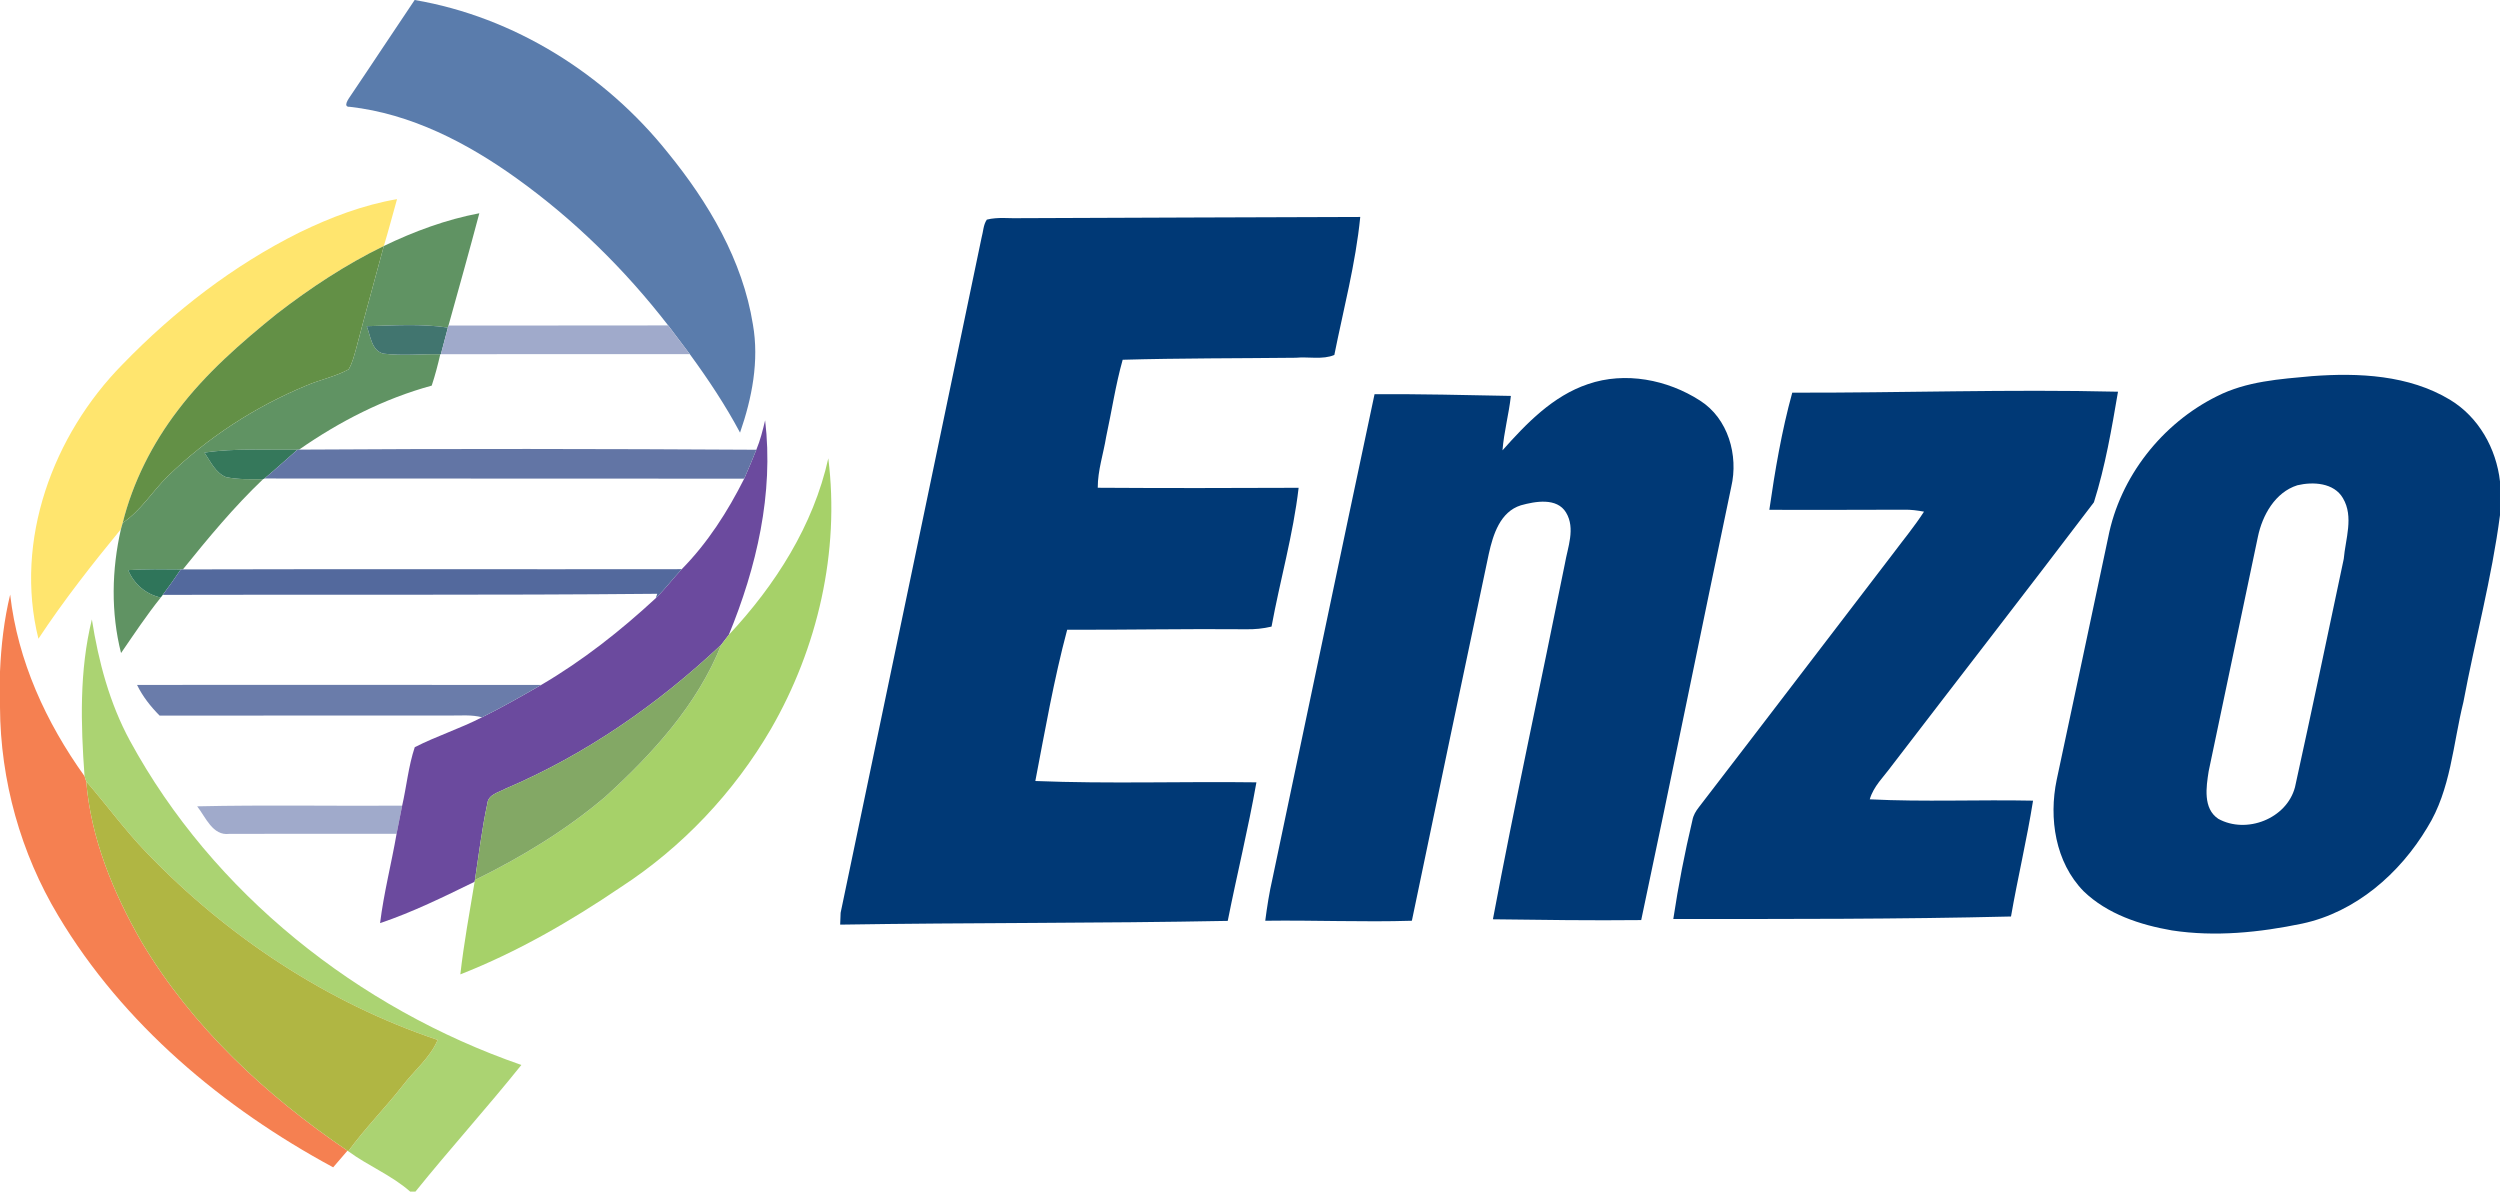 <?xml version="1.0" encoding="UTF-8" standalone="no"?>
<svg
   width="600pt"
   height="285.99pt"
   viewBox="0 0 600 285.99"
   version="1.1"
   id="svg22"
   sodipodi:docname="0000316253.svg"
   xmlns:inkscape="http://www.inkscape.org/namespaces/inkscape"
   xmlns:sodipodi="http://sodipodi.sourceforge.net/DTD/sodipodi-0.dtd"
   xmlns="http://www.w3.org/2000/svg"
   xmlns:svg="http://www.w3.org/2000/svg">
  <defs
     id="defs22" />
  <sodipodi:namedview
     id="namedview22"
     pagecolor="#ffffff"
     bordercolor="#000000"
     borderopacity="0.25"
     inkscape:showpageshadow="2"
     inkscape:pageopacity="0.0"
     inkscape:pagecheckerboard="0"
     inkscape:deskcolor="#d1d1d1"
     inkscape:document-units="pt" />
  <g
     id="#5a7cacff"
     transform="translate(0,-0.01)">
    <path
       fill="#5a7cac"
       opacity="1"
       d="m 84.17,22.95 c 5.16,-7.62 10.2,-15.32 15.35,-22.94 23.88,4.07 45.72,17.79 60.77,36.65 9.74,11.95 17.95,25.81 20.41,41.23 1.53,8.74 -0.22,17.68 -3.09,25.95 C 174.1,97.25 169.95,91.02 165.55,85 163.8,82.71 162.09,80.4 160.36,78.11 149.98,64.69 137.76,52.69 123.97,42.8 112.12,34.3 98.66,27.31 83.99,25.65 c -1.87,0.11 -0.28,-2.01 0.18,-2.7 z"
       id="path1" />
  </g>
  <g
     id="#ffe56eff"
     transform="translate(0,-0.01)">
    <path
       fill="#ffe56e"
       opacity="1"
       d="m 71.89,55.79 c 7.43,-3.61 15.24,-6.58 23.4,-7.99 -1.06,3.75 -2.04,7.52 -3.17,11.25 -9.14,4.45 -17.66,10.08 -25.7,16.29 -8.62,6.96 -17.07,14.32 -23.78,23.2 -6.1,8 -10.75,17.17 -13.19,26.95 -0.1,0.38 -0.32,1.14 -0.43,1.52 -6.96,8.48 -13.75,17.13 -19.8,26.3 C 3.36,129.7 12.69,104.42 29.42,87.45 41.75,74.72 55.99,63.7 71.89,55.79 Z"
       id="path2" />
  </g>
  <g
     id="#609363ff"
     transform="translate(0,-0.01)">
    <path
       fill="#609363"
       opacity="1"
       d="m 92.12,59.05 c 7.29,-3.52 14.95,-6.35 22.92,-7.86 -2.39,9 -4.9,17.97 -7.4,26.94 -0.03,0.12 -0.1,0.38 -0.14,0.5 -6.44,-0.96 -12.99,-0.51 -19.48,-0.33 0.92,2.32 1.12,5.85 4,6.58 4.52,0.57 9.1,0.06 13.65,0.14 -0.58,2.55 -1.24,5.07 -2.06,7.54 -11.43,3.12 -22.13,8.6 -31.83,15.36 l -0.39,0.01 c -7.44,0.14 -14.93,-0.41 -22.32,0.71 1.45,2.13 2.64,4.84 5.18,5.88 2.92,0.6 5.93,0.51 8.89,0.49 -7,6.66 -13.19,14.15 -19.25,21.66 l -0.51,0.01 c -4.21,-0.04 -8.41,-0.12 -12.61,0.16 1.41,3.38 4.22,5.77 7.81,6.58 -3.42,4.26 -6.44,8.82 -9.53,13.32 -2.46,-9.72 -2.25,-19.99 -0.03,-29.73 0.11,-0.38 0.33,-1.14 0.43,-1.52 4.38,-2.94 7.11,-7.55 10.81,-11.19 9.59,-9.31 21.01,-16.7 33.36,-21.8 3.3,-1.4 6.89,-2.11 10.05,-3.84 0.96,-1.62 1.37,-3.5 1.89,-5.3 2.11,-8.12 4.39,-16.2 6.56,-24.31 z"
       id="path3" />
  </g>
  <g
     id="#003976ff"
     transform="translate(0,-0.01)">
    <path
       fill="#003976"
       opacity="1"
       d="m 236.84,52.72 c 2.65,-0.67 5.44,-0.25 8.14,-0.35 27.16,-0.13 54.32,-0.19 81.48,-0.29 -1.11,11.2 -4.02,22.12 -6.22,33.12 -2.79,1.19 -6.23,0.38 -9.26,0.67 -13.85,0.15 -27.7,0.09 -41.54,0.48 -1.71,6.07 -2.62,12.33 -3.96,18.49 -0.66,4.08 -2.03,8.06 -2.02,12.23 16.07,0.11 32.14,0.08 48.21,0.01 -1.3,11.23 -4.46,22.19 -6.5,33.31 -2.02,0.48 -4.08,0.69 -6.15,0.64 -14.3,-0.13 -28.6,0.16 -42.9,0.12 -3.19,11.96 -5.31,24.16 -7.64,36.3 17.66,0.71 35.37,0.08 53.06,0.32 -1.97,11.15 -4.68,22.15 -6.88,33.25 -31,0.6 -62.02,0.41 -93.02,0.9 0.03,-0.71 0.08,-2.13 0.11,-2.84 11.27,-54.01 22.59,-108.02 33.83,-162.05 0.41,-1.43 0.4,-3.06 1.26,-4.31 z"
       id="path4" />
    <path
       fill="#003976"
       opacity="1"
       d="m 532.11,95.09 c 7.04,-3.58 15.06,-4.1 22.79,-4.81 11.2,-0.83 23.2,-0.28 33.08,5.66 6.9,4.16 11.12,11.7 12.02,19.61 v 8.09 c -1.97,15.12 -5.98,29.88 -8.78,44.85 -2.51,10.11 -3.01,21.04 -8.65,30.1 -6.59,11.07 -17.23,20.36 -30.06,23.09 -10.24,2.13 -20.86,3.22 -31.26,1.63 -7.65,-1.33 -15.49,-3.91 -21.18,-9.4 -6.81,-6.96 -8.39,-17.52 -6.46,-26.76 4.12,-19.39 8.28,-38.78 12.36,-58.18 2.83,-14.52 12.93,-27.34 26.14,-33.88 m 19.25,21.39 c -5.34,1.69 -8.4,7.2 -9.47,12.39 -3.91,18.75 -7.9,37.49 -11.81,56.24 -0.59,3.78 -1.4,8.94 2.31,11.42 6.74,3.72 16.41,0 18.41,-7.6 4.01,-18.23 7.84,-36.51 11.7,-54.77 0.41,-4.78 2.45,-10.12 -0.19,-14.58 -2.16,-3.73 -7.2,-4 -10.95,-3.1 z"
       id="path5" />
    <path
       fill="#003976"
       opacity="1"
       d="m 381.11,92.2 c 8.92,-3.07 19.07,-1.09 26.88,3.94 6.77,4.29 9.28,13.16 7.51,20.72 -7.27,34.64 -14.26,69.34 -21.61,103.97 -11.86,0.13 -23.73,-0.04 -35.59,-0.19 5.36,-28.5 11.55,-56.85 17.26,-85.28 0.68,-4 2.59,-8.5 0.3,-12.33 -2.19,-3.66 -7.4,-2.7 -10.84,-1.75 -4.99,1.56 -6.68,7.04 -7.7,11.61 -6.22,29.35 -12.34,58.72 -18.47,88.1 -11.73,0.36 -23.46,-0.16 -35.19,0 0.44,-3.4 0.97,-6.79 1.74,-10.13 8.19,-38.74 16.24,-77.51 24.49,-116.24 10.9,-0.07 21.82,0.2 32.72,0.41 -0.48,4.38 -1.67,8.66 -2.01,13.06 5.76,-6.48 12.08,-13.05 20.51,-15.89 z"
       id="path6" />
    <path
       fill="#003976"
       opacity="1"
       d="m 430.14,94.25 c 26.06,0.07 52.12,-0.86 78.18,-0.23 -1.52,8.91 -3.06,17.93 -5.78,26.54 -16.08,21.19 -32.41,42.21 -48.59,63.33 -1.87,2.57 -4.31,4.83 -5.21,7.96 13.05,0.65 26.13,0.05 39.19,0.32 -1.48,9.32 -3.68,18.51 -5.29,27.8 -27,0.66 -54.04,0.6 -81.05,0.6 1.2,-7.96 2.73,-15.87 4.59,-23.71 0.21,-1.19 0.84,-2.22 1.58,-3.16 15.51,-20.15 30.91,-40.39 46.38,-60.57 2.56,-3.43 5.3,-6.72 7.62,-10.32 -1.56,-0.29 -3.13,-0.5 -4.71,-0.47 -10.8,0.07 -21.6,0.02 -32.41,0.03 1.36,-9.45 2.96,-18.9 5.5,-28.12 z"
       id="path7" />
  </g>
  <g
     id="#639046ff"
     transform="translate(0,-0.01)">
    <path
       fill="#639046"
       opacity="1"
       d="m 66.42,75.34 c 8.04,-6.21 16.56,-11.84 25.7,-16.29 -2.17,8.11 -4.45,16.19 -6.56,24.31 -0.52,1.8 -0.93,3.68 -1.89,5.3 -3.16,1.73 -6.75,2.44 -10.05,3.84 -12.35,5.1 -23.77,12.49 -33.36,21.8 -3.7,3.64 -6.43,8.25 -10.81,11.19 2.44,-9.78 7.09,-18.95 13.19,-26.95 6.71,-8.88 15.16,-16.24 23.78,-23.2 z"
       id="path8" />
  </g>
  <g
     id="#41756fff"
     transform="translate(0,-0.01)">
    <path
       fill="#41756f"
       opacity="1"
       d="m 88.02,78.3 c 6.49,-0.18 13.04,-0.63 19.48,0.33 -0.58,2.13 -1.14,4.26 -1.69,6.39 h -0.14 c -4.55,-0.08 -9.13,0.43 -13.65,-0.14 -2.88,-0.73 -3.08,-4.26 -4,-6.58 z"
       id="path9" />
  </g>
  <g
     id="#a0aacbff"
     transform="translate(0,-0.01)">
    <path
       fill="#a0aacb"
       opacity="1"
       d="m 107.64,78.13 c 17.58,-0.01 35.15,0.02 52.72,-0.02 1.73,2.29 3.44,4.6 5.19,6.89 -19.92,0.02 -39.83,-0.03 -59.74,0.02 0.55,-2.13 1.11,-4.26 1.69,-6.39 0.04,-0.12 0.11,-0.38 0.14,-0.5 z"
       id="path10" />
    <path
       fill="#a0aacb"
       opacity="1"
       d="m 47.32,193.53 c 16.39,-0.37 32.8,-0.05 49.2,-0.16 -0.45,2.25 -0.9,4.5 -1.34,6.75 -13.38,0.01 -26.76,-0.02 -40.15,0.02 -4,0.52 -5.67,-4.02 -7.71,-6.61 z"
       id="path11" />
  </g>
  <g
     id="#6b4a9eff"
     transform="translate(0,-0.01)">
    <path
       fill="#6b4a9e"
       opacity="1"
       d="m 183.63,100.89 c 2.09,17.55 -2.06,35.3 -8.72,51.49 -0.6,0.78 -1.21,1.56 -1.8,2.35 -15.19,14.31 -32.57,26.39 -51.81,34.57 -1.64,0.91 -4.16,1.37 -4.35,3.62 -1.3,6.04 -2.03,12.19 -2.97,18.29 l -0.07,0.42 c -7.42,3.62 -14.85,7.29 -22.69,9.93 0.89,-7.22 2.72,-14.28 3.96,-21.44 0.44,-2.25 0.89,-4.5 1.34,-6.75 1.06,-4.66 1.51,-9.48 3.02,-14.03 5.22,-2.68 10.91,-4.47 16.14,-7.18 4.84,-2.39 9.52,-5.08 14.2,-7.76 9.95,-5.83 19.05,-13 27.5,-20.82 2.23,-2.19 4.11,-4.68 6.24,-6.97 6.2,-6.29 11.04,-13.85 14.99,-21.72 1.03,-2.29 1.96,-4.62 2.91,-6.94 0.95,-2.28 1.54,-4.67 2.11,-7.06 z"
       id="path12" />
  </g>
  <g
     id="#35785bff"
     transform="translate(0,-0.01)">
    <path
       fill="#35785b"
       opacity="1"
       d="m 49.07,108.64 c 7.39,-1.12 14.88,-0.57 22.32,-0.71 -2.64,2.3 -5.22,4.67 -7.91,6.92 l -0.34,0.16 c -2.96,0.02 -5.97,0.11 -8.89,-0.49 -2.54,-1.04 -3.73,-3.75 -5.18,-5.88 z"
       id="path13" />
  </g>
  <g
     id="#6275a5ff"
     transform="translate(0,-0.01)">
    <path
       fill="#6275a5"
       opacity="1"
       d="m 71.39,107.93 0.39,-0.01 c 36.58,-0.24 73.16,-0.19 109.74,0.03 -0.95,2.32 -1.88,4.65 -2.91,6.94 -38.37,-0.06 -76.75,0.02 -115.13,-0.04 2.69,-2.25 5.27,-4.62 7.91,-6.92 z"
       id="path14" />
  </g>
  <g
     id="#a6d169ff"
     transform="translate(0,-0.01)">
    <path
       fill="#a6d169"
       opacity="1"
       d="m 198.79,110.01 c 2.8,22.39 -2.54,45.52 -13.79,64.99 -8.86,15.21 -21.27,28.35 -36.03,37.94 -12.1,8.2 -24.86,15.57 -38.49,20.92 0.85,-7.45 2.2,-14.83 3.43,-22.23 l 0.07,-0.42 c 11.1,-5.45 21.81,-11.93 31.26,-19.95 11.35,-10.33 22.12,-22.09 27.87,-36.53 0.59,-0.79 1.2,-1.57 1.8,-2.35 11.16,-11.92 20.32,-26.27 23.88,-42.37 z"
       id="path15" />
  </g>
  <g
     id="#2f755aff"
     transform="translate(0,-0.01)">
    <path
       fill="#2f755a"
       opacity="1"
       d="m 30.77,136.84 c 4.2,-0.28 8.4,-0.2 12.61,-0.16 -1.39,2.07 -2.82,4.1 -4.32,6.1 l -0.48,0.64 c -3.59,-0.81 -6.4,-3.2 -7.81,-6.58 z"
       id="path16" />
  </g>
  <g
     id="#53699dff"
     transform="translate(0,-0.01)">
    <path
       fill="#53699d"
       opacity="1"
       d="m 43.38,136.68 0.51,-0.01 c 39.91,-0.11 79.82,0 119.73,-0.06 -2.13,2.29 -4.01,4.78 -6.24,6.97 l 0.36,-1.06 c -39.56,0.38 -79.12,0.14 -118.68,0.26 1.5,-2 2.93,-4.03 4.32,-6.1 z"
       id="path17" />
  </g>
  <g
     id="#f58051ff"
     transform="translate(0,-0.01)">
    <path
       fill="#f58051"
       opacity="1"
       d="m 0,161.21 c 0.27,-6.23 0.97,-12.44 2.44,-18.5 1.8,15.88 8.61,30.7 17.85,43.59 0.1,0.31 0.3,0.94 0.41,1.25 1.11,13.66 6.46,26.63 13.22,38.42 12.13,20.43 29.92,36.97 49.47,50.21 -1.13,1.34 -2.28,2.67 -3.43,3.99 C 53.53,265.9 29.51,245.79 13.99,219.8 4.95,204.74 0.1,187.32 0,169.75 Z"
       id="path18" />
  </g>
  <g
     id="#abd372ff"
     transform="translate(0,-0.01)">
    <path
       fill="#abd372"
       opacity="1"
       d="m 20.29,186.3 c -0.91,-12.54 -1.27,-25.33 1.76,-37.63 1.59,10.08 4.24,20.11 9.14,29.13 19.93,36.62 54.75,64.22 93.94,77.8 -8.26,10.31 -17.14,20.12 -25.43,30.4 h -1.25 c -4.45,-3.93 -10.09,-6.17 -14.87,-9.69 4.01,-5.51 8.83,-10.36 13.03,-15.71 2.8,-3.69 6.58,-6.67 8.43,-11.01 C 78.55,240.7 54.6,224.83 35.27,204.74 30.04,199.33 25.61,193.23 20.7,187.55 c -0.11,-0.31 -0.31,-0.94 -0.41,-1.25 z"
       id="path19" />
  </g>
  <g
     id="#83a865ff"
     transform="translate(0,-0.01)">
    <path
       fill="#83a865"
       opacity="1"
       d="m 121.3,189.3 c 19.24,-8.18 36.62,-20.26 51.81,-34.57 -5.75,14.44 -16.52,26.2 -27.87,36.53 -9.45,8.02 -20.16,14.5 -31.26,19.95 0.94,-6.1 1.67,-12.25 2.97,-18.29 0.19,-2.25 2.71,-2.71 4.35,-3.62 z"
       id="path20" />
  </g>
  <g
     id="#6a7caaff"
     transform="translate(0,-0.01)">
    <path
       fill="#6a7caa"
       opacity="1"
       d="m 32.89,164.39 c 32.33,-0.01 64.66,-0.03 96.99,0.01 -4.68,2.68 -9.36,5.37 -14.2,7.76 -2.5,-0.66 -5.1,-0.4 -7.65,-0.42 -23.24,0.01 -46.49,0 -69.73,0.01 -2.16,-2.18 -4.07,-4.6 -5.41,-7.36 z"
       id="path21" />
  </g>
  <g
     id="#b0b643ff"
     transform="translate(0,-0.01)">
    <path
       fill="#b0b643"
       opacity="1"
       d="m 20.7,187.55 c 4.91,5.68 9.34,11.78 14.57,17.19 19.33,20.09 43.28,35.96 69.77,44.85 -1.85,4.34 -5.63,7.32 -8.43,11.01 -4.2,5.35 -9.02,10.2 -13.03,15.71 l -0.19,-0.13 C 63.84,262.94 46.05,246.4 33.92,225.97 27.16,214.18 21.81,201.21 20.7,187.55 Z"
       id="path22" />
  </g>
</svg>
